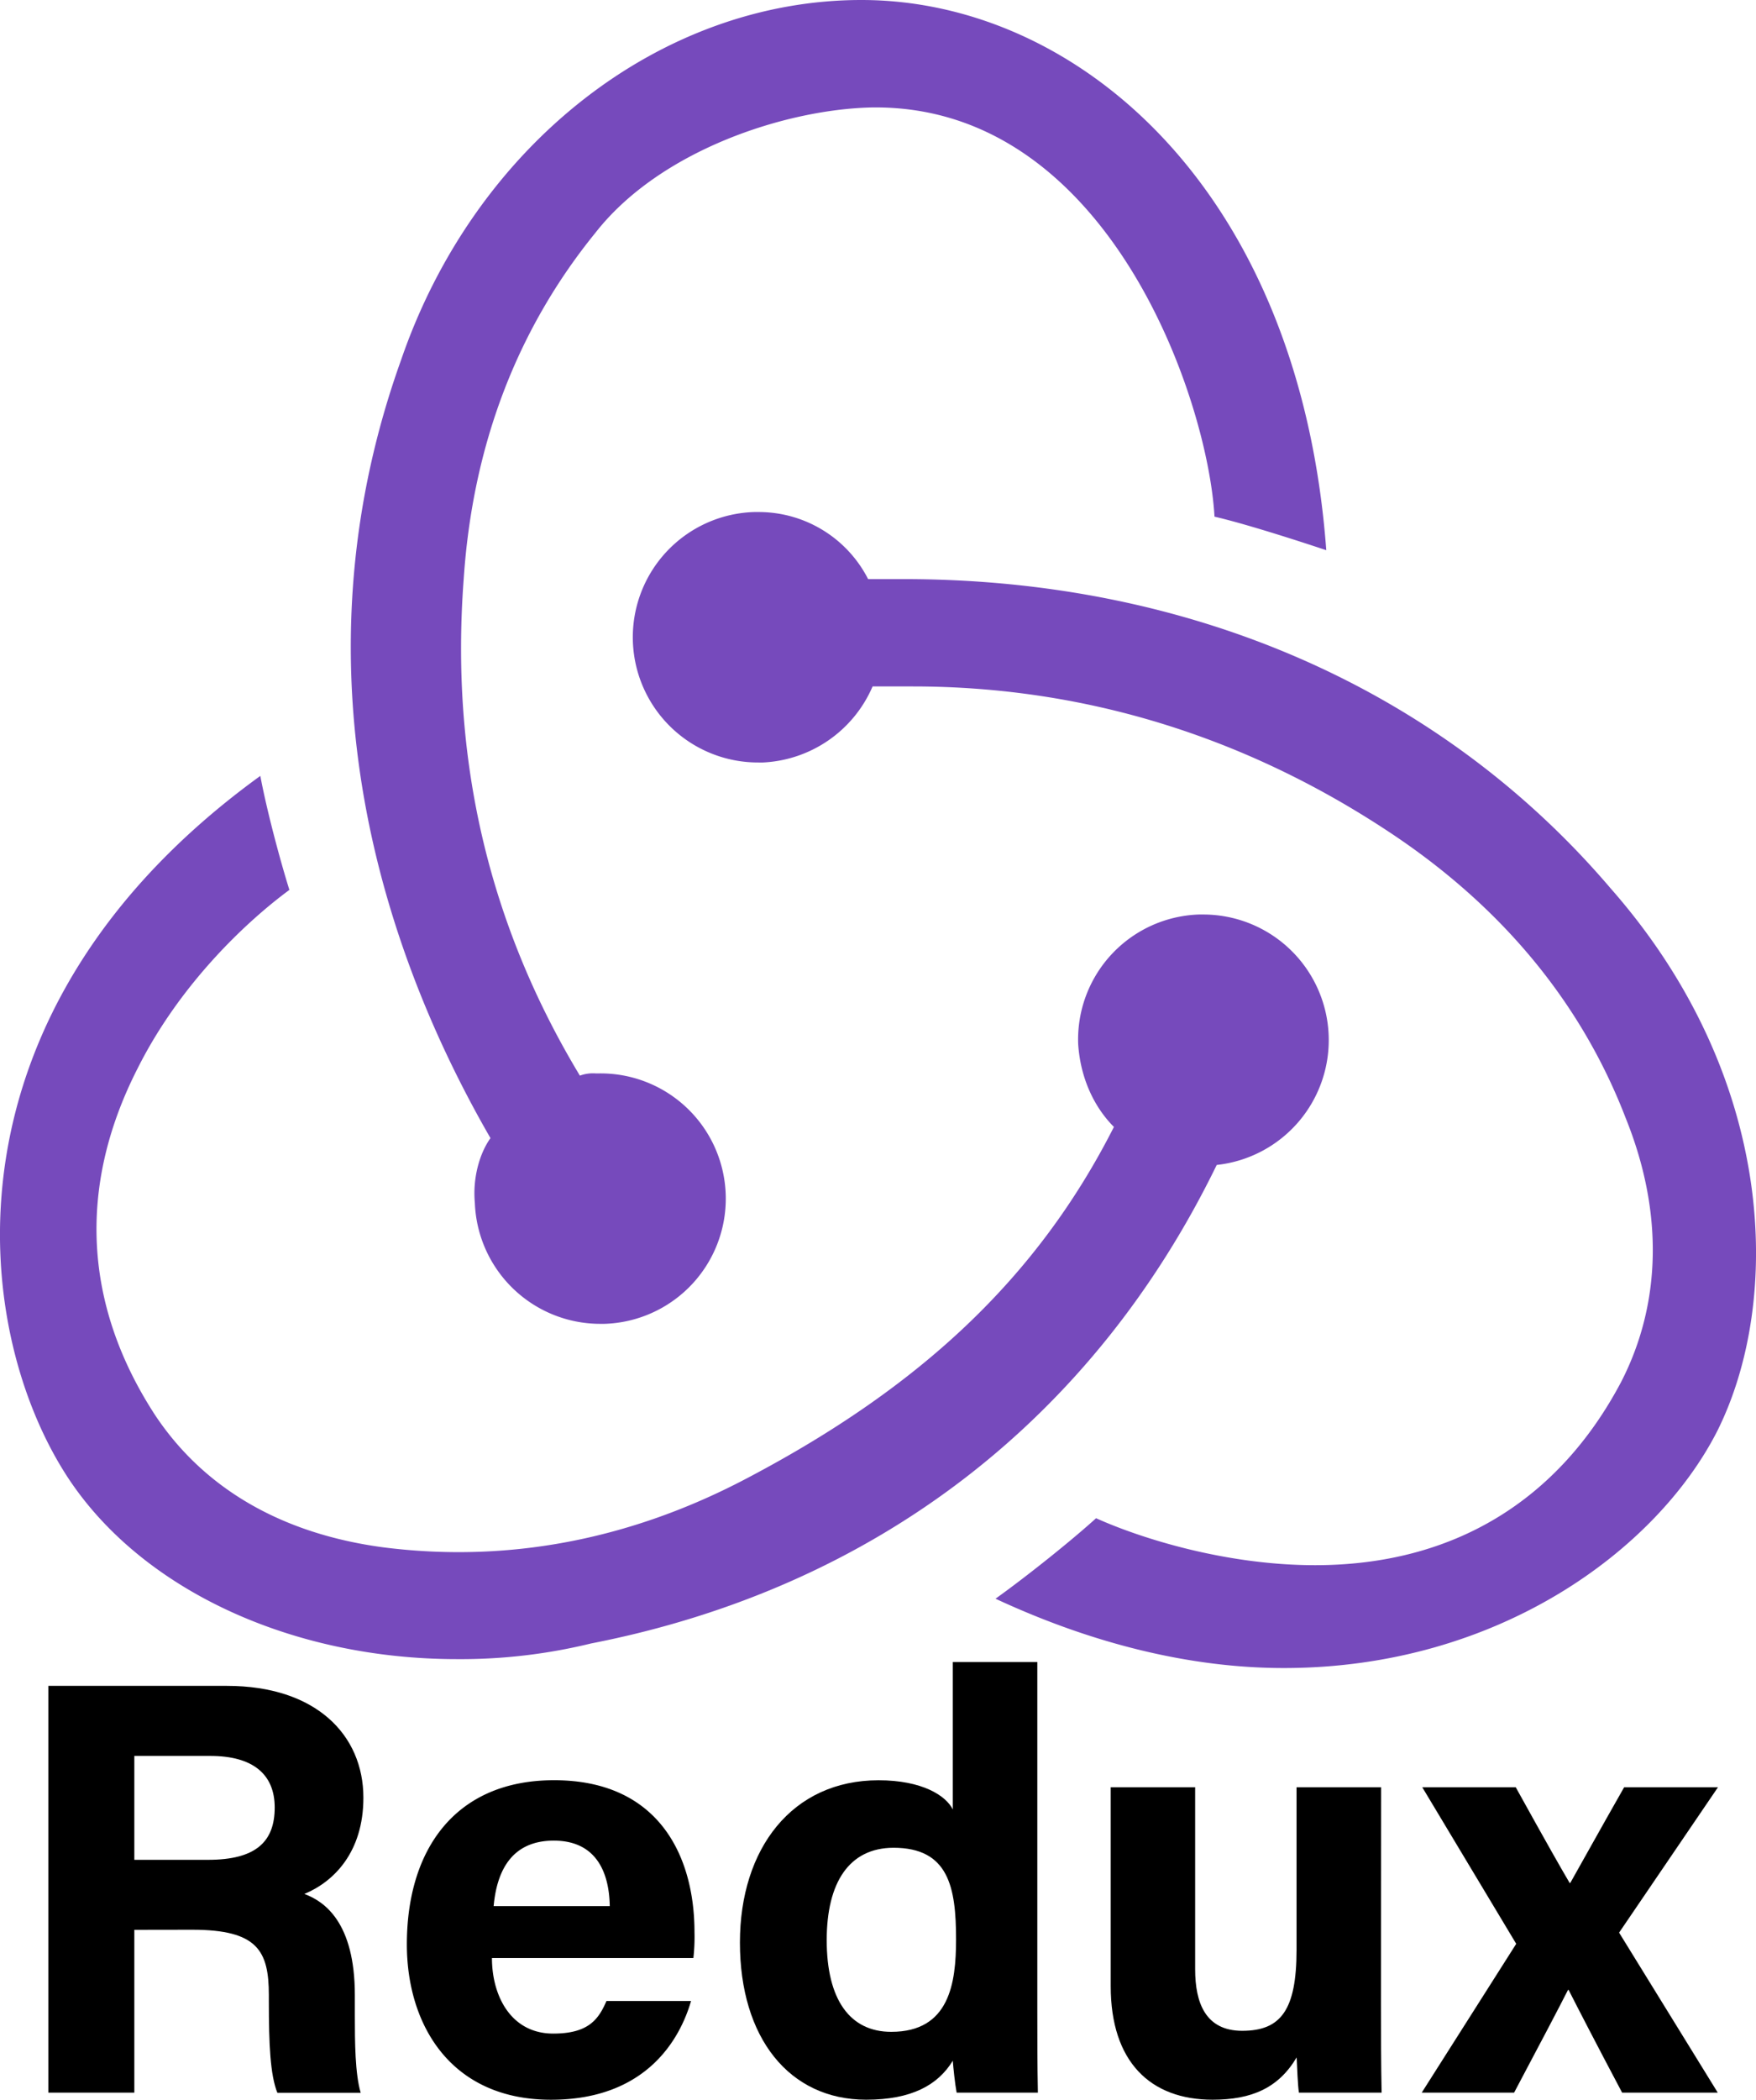 <svg id="Слой_1" data-name="Слой 1" xmlns="http://www.w3.org/2000/svg" viewBox="0 0 581.32 694.7">
  <defs>
    <style>
      .cls-1 {
        fill: #764abc;
      }
    </style>
  </defs>
  <path class="cls-1" d="M402.79,385.43a41.55,41.55,0,0,0-4.44-82.86h-1.47a41.38,41.38,0,0,0-39.95,42.91c.74,11.09,5.18,20.71,11.83,27.37C343.61,422.42,305.15,458.66,247.45,489c-39.21,20.72-79.9,28.12-120.58,22.94-33.29-4.44-59.18-19.23-75.46-43.65C27.74,432,25.52,392.82,45.49,353.62c14.06-28.12,36.25-48.83,50.31-59.19-3-9.61-7.4-25.89-9.62-37.72C-21.09,334.38-10,439.43,22.56,489c24.41,37,74,59.93,128.72,59.93a181.76,181.76,0,0,0,44.38-5.18C290.35,525.25,362.11,469,402.79,385.43ZM533,293.69C476.77,227.85,393.92,191.6,299.23,191.6H287.39a40.66,40.66,0,0,0-36.25-22.19h-1.48a41.44,41.44,0,0,0,1.48,82.86h1.48a41.67,41.67,0,0,0,36.25-25.16h13.32c56.22,0,109.48,16.28,157.57,48.09,37,24.41,63.61,56.22,78.41,94.69,12.57,31.07,11.83,61.4-1.48,87.3-20.71,39.2-55.48,60.66-101.35,60.66-29.59,0-57.7-8.88-72.49-15.54-8.14,7.4-22.94,19.23-33.29,26.63,31.81,14.8,64.36,22.94,95.43,22.94,71,0,123.54-39.21,143.51-78.42,21.45-42.91,20-116.89-35.51-179.77ZM157.2,398A41.55,41.55,0,0,0,198.62,438h1.48a41.44,41.44,0,0,0-1.48-82.86h-1.48a12.52,12.52,0,0,0-5.17.74c-30.34-50.3-42.91-105-38.47-164.23,2.95-44.39,17.75-82.85,43.64-114.67,21.45-27.37,62.88-40.68,91-41.42,78.42-1.48,111.7,96.17,113.92,135.38,9.62,2.22,25.9,7.4,37,11.1C430.16,62.14,356.19,0,285.17,0c-66.58,0-128,48.09-152.39,119.1-34,94.7-11.83,185.69,29.59,257.45-3.69,5.18-5.92,13.31-5.17,21.45Z" transform="translate(0)"/>
  <g>
    <path d="M44.47,638.49v53.87H16V557.78H75.17c29.34,0,45.13,16.17,45.13,37,0,18.06-9.83,27.83-19.55,31.84,6.66,2.46,16.72,9.4,16.72,33.49v6.64c0,9,.08,19.35,1.93,25.66H91.82C89.46,686.5,89,676.43,89,662.14v-2c0-14.71-3.71-21.68-25.4-21.68Zm0-23.16h24.4c15.93,0,22.07-6.06,22.07-17.31,0-10.95-7.15-17.07-21.38-17.07H44.47Z" transform="translate(0)"/>
    <path d="M162.86,647.82c0,12.64,6.36,25,20.28,25,11.65,0,15-4.68,17.63-10.79h28c-3.59,12.37-14.62,32.68-46.36,32.68-33.28,0-47.72-24.88-47.72-51.39,0-31.69,16.27-54.33,48.72-54.33,34.7,0,46.5,25.1,46.5,50.32a61.62,61.62,0,0,1-.37,8.52Zm39-17.18c-.2-11.76-4.9-21.66-18.53-21.66-13.4,0-18.79,9.24-19.91,21.66Z" transform="translate(0)"/>
    <path d="M343.4,549.88V664.59c0,9.2,0,18.52.19,27.77h-26.9c-.56-3-1.1-8.26-1.27-10.56-4.88,8-13.58,12.9-28.67,12.9-25.54,0-41.8-20.52-41.8-52,0-31.09,17.28-53.69,45.89-53.69,14.53,0,22.34,5.13,24.58,9.66V549.88Zm-69.72,92c0,19.7,7.67,30.36,21.37,30.36,19.23,0,21.45-16,21.45-30.56,0-17.27-2.44-30.34-20.73-30.34C281.09,611.39,273.68,622.85,273.68,641.93Z" transform="translate(0)"/>
    <path d="M457.18,663c0,9.73,0,20.32.2,29.36H430c-.39-2.71-.58-8.12-.75-11.66-6,10.14-14.92,14-27.82,14-20.58,0-33.73-12.51-33.73-37.57V591.32h27.95v60.21c0,11.15,3.46,20.37,15.57,20.37,12.75,0,18-6.8,18-26.8V591.32h28Z" transform="translate(0)"/>
    <path d="M501.78,591.32c10.53,19,14.81,26.5,17.85,31.67h.2c3.48-6.12,9.63-17.26,17.84-31.67h31.06L536,639.42l32.66,52.94H537c-9.07-17.11-14.75-28.16-17.72-34h-.19c-2.68,5.31-9.57,18.41-17.85,34H470.66l31.28-49.24-31.1-51.8Z" transform="translate(0)"/>
  </g>
</svg>
